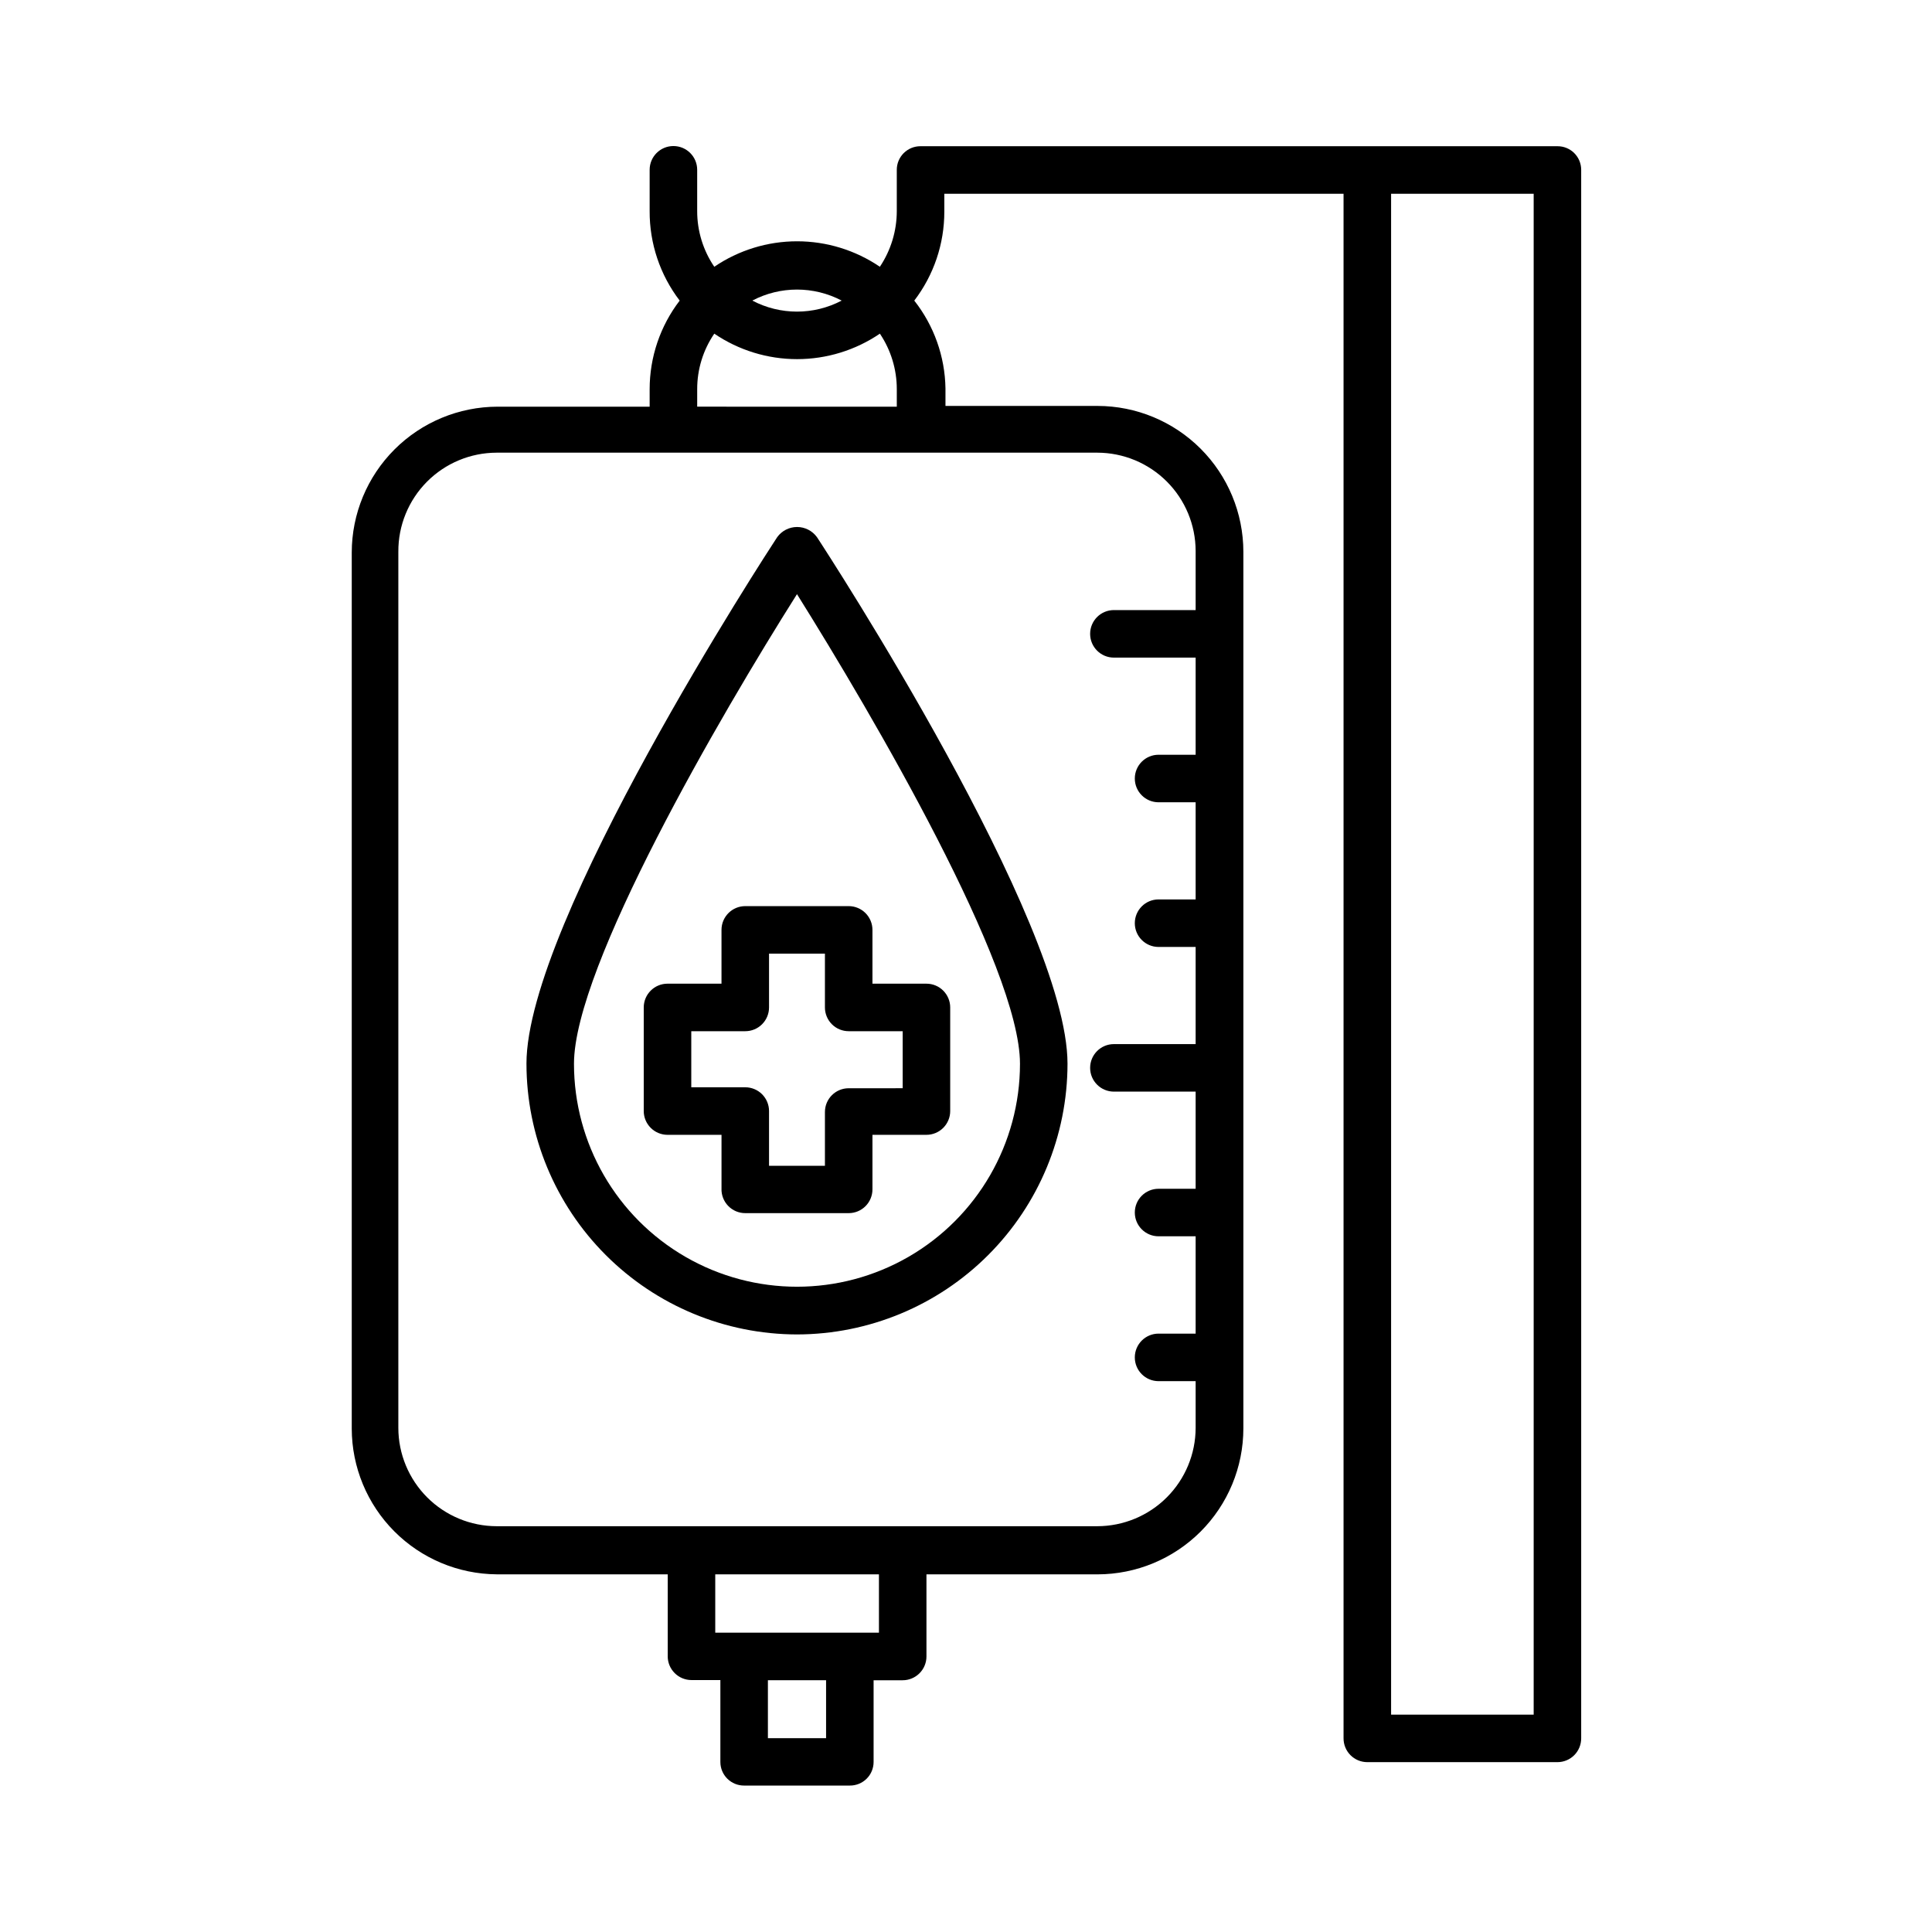 <?xml version="1.0" encoding="UTF-8"?>
<!-- Uploaded to: ICON Repo, www.svgrepo.com, Generator: ICON Repo Mixer Tools -->
<svg fill="#000000" width="800px" height="800px" version="1.1" viewBox="144 144 512 512" xmlns="http://www.w3.org/2000/svg">
 <g>
  <path d="m320.9 444.74h14.309v14.258h-0.004c-0.055 1.703 0.586 3.359 1.773 4.582 1.188 1.227 2.82 1.918 4.527 1.914h27.406c1.668 0 3.269-0.66 4.453-1.844 1.18-1.18 1.844-2.781 1.844-4.453v-14.457h14.309c1.672 0 3.273-0.664 4.453-1.848 1.18-1.18 1.844-2.781 1.844-4.453v-27.457c0-1.668-0.664-3.269-1.844-4.453-1.18-1.18-2.781-1.844-4.453-1.844h-14.309v-14.258c0-1.668-0.664-3.273-1.844-4.453-1.184-1.18-2.785-1.844-4.453-1.844h-27.406c-3.481 0-6.301 2.82-6.301 6.297v14.258h-14.305c-3.481 0-6.301 2.82-6.301 6.297v27.457c0 1.672 0.664 3.273 1.848 4.453 1.18 1.184 2.781 1.848 4.453 1.848zm6.297-27.457h14.309v-0.004c1.668 0 3.269-0.66 4.453-1.844 1.18-1.18 1.844-2.781 1.844-4.453v-14.258h14.812v14.258c0 1.672 0.664 3.273 1.844 4.453 1.18 1.184 2.781 1.844 4.453 1.844h14.309v15.113l-14.309 0.004c-3.481 0-6.297 2.82-6.297 6.297v14.258h-14.812v-14.512c0-1.668-0.664-3.269-1.844-4.453-1.184-1.18-2.785-1.844-4.453-1.844h-14.309z"/>
  <path d="m275.61 561.22h45.344v21.715h-0.004c0 1.668 0.664 3.269 1.848 4.453 1.18 1.18 2.781 1.844 4.453 1.844h7.656v21.715c0 1.664 0.664 3.262 1.848 4.434s2.785 1.824 4.449 1.812h28.012c1.668 0.012 3.269-0.641 4.449-1.812 1.184-1.172 1.848-2.769 1.848-4.434v-21.664h7.711c1.668 0 3.269-0.664 4.453-1.848 1.18-1.18 1.844-2.781 1.844-4.453v-21.762h45.344c10.242-0.016 20.062-4.09 27.309-11.332 7.242-7.246 11.32-17.066 11.332-27.312v-232.36c-0.012-10.246-4.09-20.066-11.332-27.309-7.246-7.246-17.066-11.32-27.309-11.332h-40.305v-4.637c-0.133-8.453-3.035-16.633-8.266-23.277 5.164-6.754 7.961-15.023 7.961-23.527v-4.785h105.8v409.29c-0.012 1.68 0.645 3.297 1.828 4.488 1.18 1.191 2.789 1.859 4.469 1.859h50.383c1.68 0 3.289-0.668 4.469-1.859 1.184-1.191 1.84-2.809 1.828-4.488v-415.64c0-1.668-0.664-3.262-1.848-4.438-1.184-1.172-2.785-1.824-4.449-1.812h-168.78c-1.664-0.012-3.266 0.641-4.449 1.812-1.184 1.176-1.848 2.769-1.848 4.438v10.934c0 5.254-1.562 10.391-4.484 14.762-6.473-4.398-14.117-6.75-21.941-6.75s-15.469 2.352-21.941 6.75c-2.961-4.356-4.539-9.5-4.531-14.762v-10.934c0-3.481-2.82-6.297-6.301-6.297-3.477 0-6.297 2.816-6.297 6.297v10.934c-0.043 8.57 2.754 16.918 7.961 23.727-5.164 6.738-7.961 14.992-7.961 23.48v4.637h-40.305v-0.004c-10.242 0.016-20.066 4.09-27.309 11.332-7.246 7.246-11.32 17.066-11.332 27.312v232.2c0.023 10.191 4.07 19.965 11.262 27.188 7.188 7.227 16.934 11.324 27.129 11.406zm274.83-365.87v403.05h-37.785v-403.05zm-187.52 409.29h-15.418v-15.363h15.418zm14.008-27.961h-43.379v-15.465h43.379zm-9.875-353.02c-7.414 3.898-16.27 3.898-23.68 0 7.41-3.894 16.266-3.894 23.68 0zm-38.289 23.477v0.004c-0.012-5.25 1.566-10.383 4.531-14.715 6.473 4.398 14.117 6.75 21.941 6.75s15.469-2.352 21.941-6.75c2.926 4.348 4.488 9.473 4.484 14.715v4.637l-52.898-0.004zm-79.199 43.078c-0.043-6.938 2.684-13.609 7.57-18.535 4.887-4.926 11.535-7.699 18.477-7.715h159.2c6.902 0.016 13.52 2.762 18.402 7.644 4.883 4.883 7.629 11.5 7.644 18.402v15.668h-21.664c-3.477 0-6.297 2.82-6.297 6.301 0 3.477 2.82 6.297 6.297 6.297h21.664v25.746l-9.824-0.004c-3.481 0-6.297 2.82-6.297 6.301 0 3.477 2.816 6.297 6.297 6.297h9.824v25.746l-9.824-0.004c-3.481 0-6.297 2.82-6.297 6.301 0 3.477 2.816 6.297 6.297 6.297h9.824v25.746h-21.664c-3.477 0-6.297 2.816-6.297 6.297 0 3.477 2.82 6.297 6.297 6.297h21.664v25.746h-9.824c-3.481 0-6.297 2.816-6.297 6.297 0 3.477 2.816 6.297 6.297 6.297h9.824v25.797l-9.824-0.004c-3.481 0-6.297 2.82-6.297 6.301 0 3.477 2.816 6.297 6.297 6.297h9.824v12.395c-0.016 6.902-2.762 13.52-7.644 18.402-4.883 4.883-11.5 7.629-18.402 7.644h-159.2c-6.906-0.016-13.523-2.762-18.406-7.644-4.879-4.883-7.629-11.5-7.641-18.402z"/>
  <path d="m355.21 497.64c19.012-0.027 37.242-7.594 50.68-21.047 13.441-13.449 20.996-31.68 21.012-50.695 0-37.535-63.68-135.43-66.402-139.55-1.223-1.688-3.18-2.688-5.266-2.688-2.082 0-4.043 1-5.266 2.688-2.719 4.133-66.453 102.02-66.453 139.55h0.004c0.012 19.016 7.566 37.246 21.008 50.695 13.441 13.453 31.668 21.02 50.684 21.047zm0-196.18c20.152 32.195 59.098 98.797 59.098 124.44 0 21.113-11.266 40.621-29.551 51.18-18.285 10.555-40.812 10.555-59.098 0-18.285-10.559-29.547-30.066-29.547-51.18 0-25.645 38.742-92.246 59.098-124.44z"/>
 </g>
</svg>